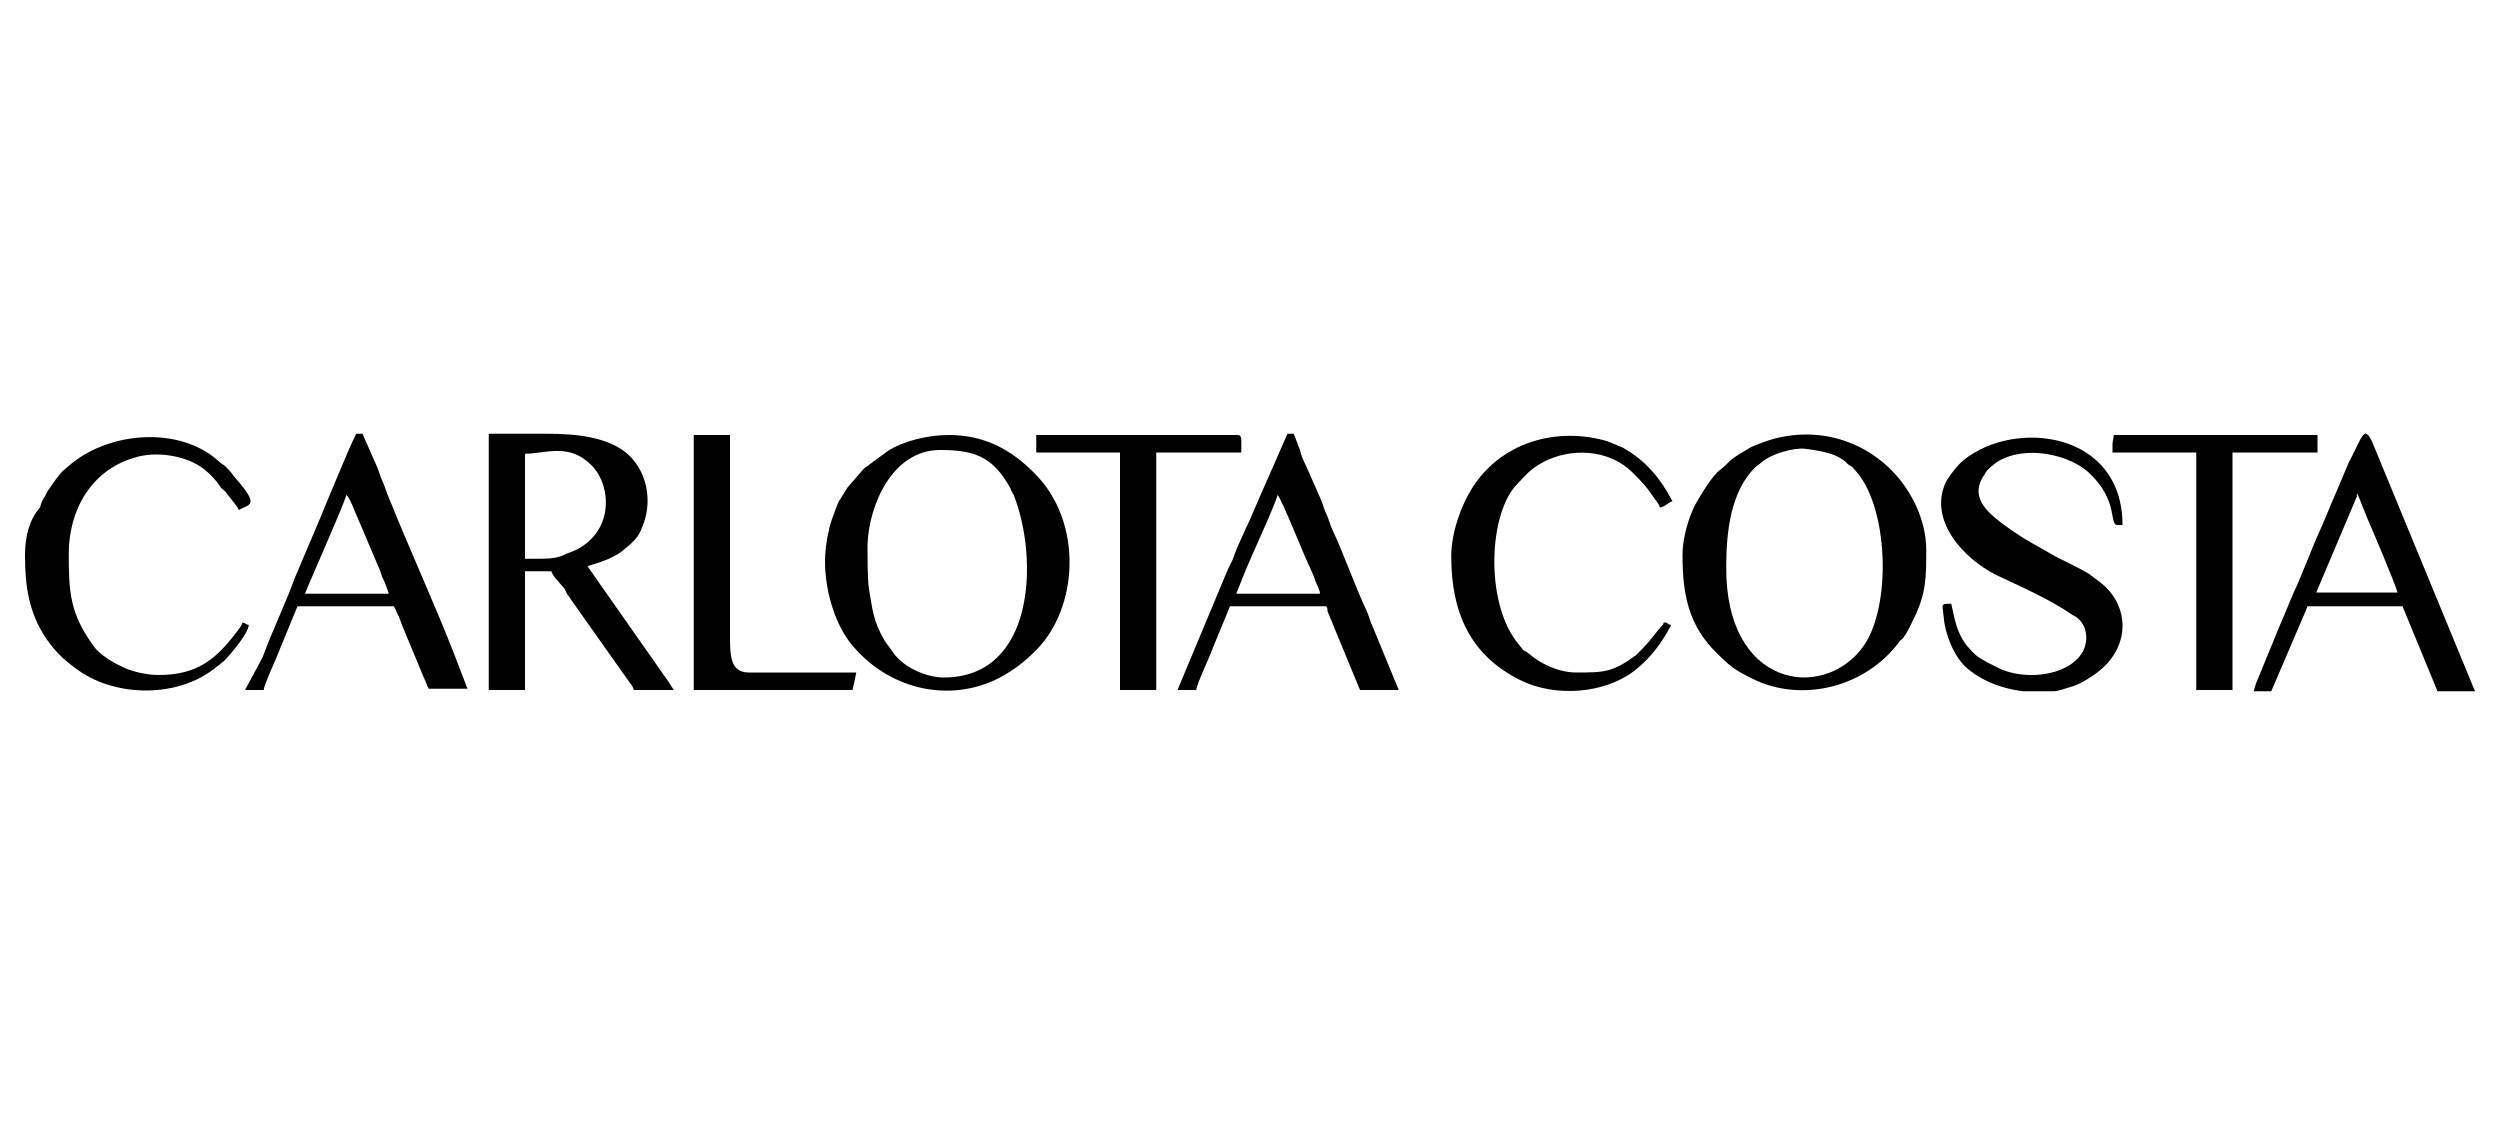 <svg xmlns="http://www.w3.org/2000/svg" xmlns:xlink="http://www.w3.org/1999/xlink" id="Camada_1" x="0px" y="0px" viewBox="0 0 200 90" style="enable-background:new 0 0 200 90;" xml:space="preserve"><style type="text/css">	.st0{clip-path:url(#SVGID_00000039091785206948538760000005469766426320259262_);}	.st1{fill-rule:evenodd;clip-rule:evenodd;}</style><g>	<defs>		<rect id="SVGID_1_" x="2" y="34.7" width="196" height="20.6"></rect>	</defs>	<clipPath id="SVGID_00000010310919345717933910000016004357936223338426_">		<use xlink:href="#SVGID_1_" style="overflow:visible;"></use>	</clipPath>	<g style="clip-path:url(#SVGID_00000010310919345717933910000016004357936223338426_);">		<g id="Ativo_2_1">			<g id="Camada_1_00000118383279693914593740000016670724313532549547_">				<path id="Vector" class="st1" d="M39.1,55.2H42v-9.5h2.1c0.2,0.5,0.5,0.7,0.8,1.1c0.2,0.2,0.3,0.3,0.4,0.6     c0.1,0.2,0.3,0.4,0.4,0.6l4.6,6.5c0.2,0.3,0.3,0.3,0.4,0.7h3.2c-0.3-0.5-0.5-0.8-0.8-1.2L47,45.3c0.5-0.2,2-0.5,3-1.4     c0.6-0.5,1.1-0.9,1.4-1.8c0.8-1.9,0.4-4.2-1-5.6c-1.6-1.6-4.5-1.8-6.6-1.8h-4.7L39.1,55.2L39.1,55.2z M43.3,44.7H42v-8.4     c1.6,0,3.5-0.9,5.3,0.9c1.8,1.8,1.8,5.9-2,7.1C44.8,44.6,44.1,44.7,43.3,44.7L43.3,44.7z"></path>				<path id="Vector_2" class="st1" d="M66,44.9c0,2.2,0.7,4.8,2,6.5c3,3.8,8,4.9,12,2.8c1.1-0.6,1.9-1.2,2.8-2.1     c3.5-3.4,3.9-10.4-0.1-14.3c-1.8-1.8-3.9-3-6.8-3c-1.7,0-3.7,0.5-4.9,1.3l-1.5,1.1c-0.2,0.2-0.2,0.1-0.4,0.3L67.8,39     c-0.2,0.3-0.3,0.5-0.5,0.8c-0.2,0.3-0.3,0.5-0.4,0.8c-0.2,0.6-0.5,1.2-0.6,1.9C66.1,43.2,66,44.3,66,44.9z M75.2,36     c2.7,0,4.2,0.5,5.6,3c0.1,0.2,0.1,0.3,0.3,0.6c2,5.1,1.7,14.6-5.6,14.6c-1.4,0-3.1-0.8-3.9-1.8l-0.8-1.1c-1-1.7-1-2.6-1.3-4.3     c-0.1-0.8-0.1-2.5-0.1-3.4C69.5,40.4,71.4,36,75.2,36L75.2,36L75.2,36z"></path>				<path id="Vector_3" class="st1" d="M134.6,44.4c0,3.2,0.5,5.7,2.8,7.9c1.1,1.1,1.4,1.3,2.8,2c3.8,1.9,8.9,0.8,11.7-2.9     c0.1-0.2,0.2-0.2,0.3-0.3c0.4-0.5,0.6-1,0.9-1.6c1-2,1-3.4,1-5.5c0-2.4-1.2-4.8-2.8-6.4c-2.9-2.9-7.1-3.6-10.8-2     c-0.3,0.1-0.5,0.2-0.8,0.4c-1.7,1-1.1,0.8-2.1,1.6c-0.6,0.4-1.6,2.1-2,2.8C135.1,41.4,134.6,43,134.6,44.4 M138.1,45.3     c0-2.9,0.4-6,2.3-7.9c0.2-0.2,0.3-0.2,0.5-0.4c0.8-0.7,2.6-1.2,3.5-1.1c0.8,0.1,2.2,0.3,2.9,0.8c0.2,0.1,0.3,0.2,0.5,0.4     c0.2,0.2,0.4,0.2,0.5,0.4c2.8,2.8,3.1,11.1,0.7,14.3C145.8,56.1,138,55,138.1,45.3L138.1,45.3z"></path>				<path id="Vector_4" class="st1" d="M166.9,51c0,2.7-4.2,3.7-6.9,2.5l-1-0.5c-0.9-0.5-1-0.6-1.7-1.4c-0.8-1.1-0.9-2-1.2-3.3     c-0.9,0-0.7,0-0.6,1.1c0.1,1.3,0.8,3.1,1.8,4c1.8,1.6,4.6,2.2,7,1.9c0.3,0,0.9-0.2,1.2-0.3c0.8-0.2,1.4-0.6,2-1     c3.1-2.1,2.9-5.7,0.4-7.5c-1.1-0.8-0.4-0.4-1.7-1.1c-0.6-0.3-1.2-0.6-1.8-0.9c-1.5-0.9-2.3-1.2-4.2-2.6c-1.3-1-2.7-2.2-1.4-4     c0.1-0.2,0.2-0.3,0.4-0.5l0.5-0.4c2.3-1.5,6-0.6,7.5,0.9c2.3,2.2,1.5,4.1,2.2,4.1h0.4c0-7.5-8.6-8.5-12.7-5.2     c-0.5,0.4-1.1,1.2-1.4,1.7c-1.5,3.1,1.4,6.2,4,7.5c1.9,0.9,4.4,2,6.1,3.2C166.3,49.4,166.9,50,166.9,51"></path>				<path id="Vector_5" class="st1" d="M116.1,44.5c0,4.5,1.5,7.9,5.5,9.9c2.8,1.4,6.7,1.1,9.1-0.7c1.3-1,2.2-2.2,3-3.7     c-0.5-0.1-0.1-0.2-0.6-0.2c-0.1,0.3,0,0.1-0.2,0.3l-0.8,1c-0.4,0.5-0.8,0.9-1.2,1.3c-1.9,1.4-2.6,1.4-4.8,1.4     c-1.4,0-2.9-0.7-3.9-1.6c-0.3-0.2-0.3-0.1-0.5-0.4l-0.4-0.5c-2.5-3.3-2.2-10.3,0.1-12.6c0.6-0.6,0.9-1.1,2-1.7     c2.2-1.2,5.3-1.1,7.2,0.8c0.8,0.8,1.1,1.1,1.7,2c0.2,0.3,0.4,0.5,0.5,0.8c0.5-0.1,0.6-0.4,1-0.5c-1-1.9-2.2-3.3-4-4.3l-1.2-0.5     c-4.1-1.2-8.5,0.1-10.8,3.7C116.9,40.4,116.1,42.6,116.1,44.5"></path>				<path id="Vector_6" class="st1" d="M189.2,34.7h0.1c0.2,0.1,0.4,0.4,0.7,1.2l8,19.4h-3l-2.1-5.1c-0.2-0.5-0.5-1.2-0.7-1.7h-7.6     c-0.1,0.2-0.1,0.3-0.2,0.5l-2.7,6.3h-1.4c0.1-0.5,0.3-0.9,0.5-1.4l1.6-3.9c0.4-0.9,0.7-1.7,1.1-2.6c0.7-1.5,1.5-3.7,2.2-5.2     c0.4-0.9,0.7-1.7,1.1-2.6l1.1-2.6C188.6,35.7,188.9,34.8,189.2,34.7 M188.6,39.5l0.8,2c0.4,0.9,2.3,5.4,2.4,5.9h-6.5l3.3-7.8     C188.5,39.7,188.5,39.6,188.6,39.5C188.5,39.6,188.5,39.6,188.6,39.5L188.6,39.5L188.6,39.5z"></path>				<path id="Vector_7" class="st1" d="M2,44.4c0,2.5,0.3,4.6,1.7,6.7c0.8,1.1,1.3,1.6,2.4,2.4c2.9,2.2,7.8,2.4,10.9,0.1     c0.2-0.1,0.2-0.2,0.4-0.3c0.3-0.2,0.2-0.2,0.5-0.4c0.6-0.6,2-2.3,2-2.9c-0.4-0.1-0.1-0.1-0.5-0.2c-0.1,0.3-0.2,0.4-0.5,0.8     c-1.6,2.1-3.1,3.4-6.2,3.4c-1,0-2.3-0.3-3-0.7c-0.7-0.3-1.8-1-2.2-1.6c-1.9-2.6-2-4.3-2-7.4c0-3.5,1.8-6.7,5.3-7.7     c1.6-0.5,3.8-0.2,5.2,0.7c0.6,0.4,1.2,1,1.6,1.6c0.1,0.2,0.2,0.2,0.4,0.4c0.2,0.2,0.2,0.3,0.4,0.5c0.2,0.3,0.6,0.7,0.7,1     c0.9-0.5,1.7-0.3-0.3-2.6c-0.2-0.2-0.2-0.3-0.4-0.5c-0.5-0.6-0.6-0.5-0.9-0.8c-3.1-2.8-8.6-2.4-11.8,0.2l-0.7,0.6     c-0.3,0.3-0.3,0.4-0.5,0.6l-0.7,1c-0.1,0.2-0.1,0.2-0.2,0.4c-0.2,0.3-0.3,0.5-0.4,0.9C2.4,41.5,2,42.8,2,44.4L2,44.4z"></path>				<path id="Vector_8" class="st1" d="M19.6,55.2h1.5c0-0.4,1.1-2.7,1.3-3.3l1.4-3.4h7.7c0.2,0.3,0.2,0.5,0.4,0.8     c0.1,0.3,0.2,0.5,0.3,0.8l1.7,4.1c0.2,0.4,0.2,0.5,0.4,0.9h3.1l-1-2.6c-1.5-3.9-3.7-8.7-5.3-12.7c-0.2-0.4-0.3-0.9-0.5-1.3     c-0.2-0.4-0.3-0.9-0.5-1.3l-1.1-2.5h-0.5c-0.6,1.1-3,7.1-3.8,8.9l-1.1,2.6c-0.2,0.5-0.3,0.8-0.5,1.3l-1.6,3.8     c-0.2,0.5-0.3,0.8-0.5,1.3L19.6,55.2L19.6,55.2z M27.7,39.6c0.3,0.2,0.7,1.4,0.9,1.8l1.7,4c0.2,0.4,0.2,0.7,0.4,1     c0.1,0.3,0.3,0.7,0.4,1.1h-6.7C24.6,46.9,27.6,40.2,27.7,39.6L27.7,39.6z"></path>				<path id="Vector_9" class="st1" d="M94.2,55.2h1.5c0-0.4,1.1-2.7,1.3-3.3l1.4-3.4h7.7c0.1,0.2,0.1,0.2,0.1,0.4l2.6,6.3h3.1     l-2.1-5.1c-0.2-0.4-0.3-0.9-0.5-1.3c-0.9-1.9-1.8-4.5-2.7-6.4c-0.2-0.4-0.3-0.9-0.5-1.3c-0.2-0.4-0.3-0.9-0.5-1.3l-1.1-2.5     c-0.2-0.4-0.4-0.8-0.5-1.3l-0.5-1.3h-0.5l-2.2,5c-0.4,0.9-0.7,1.7-1.1,2.5c-0.4,0.9-0.8,1.7-1.1,2.6c-0.2,0.4-0.4,0.8-0.6,1.3     L94.2,55.2L94.2,55.2L94.2,55.2z M102.2,39.6c0.3,0.2,2.3,5.3,2.6,5.8c0.1,0.3,0.3,0.6,0.4,1c0.1,0.3,0.4,0.8,0.4,1.1h-6.7     l0.8-2C100.1,44.5,102.1,40.2,102.2,39.6L102.2,39.6z"></path>				<path id="Vector_10" class="st1" d="M82.9,36.2h6.7v19h2.9v-19h6.8c0-1,0.1-1.4-0.3-1.4H82.9L82.9,36.2L82.9,36.2z"></path>				<path id="Vector_11" class="st1" d="M169,35.6v0.6h6.7v19h2.9v-19h6.8v-1.4h-16.3C169.1,35.1,169,35.2,169,35.6z"></path>				<path id="Vector_12" class="st1" d="M55.6,55.2h12.6c0.1-0.4,0.2-0.9,0.3-1.4h-8.6c-1.5,0-1.5-1.4-1.5-3V34.8h-2.9V55.2     L55.6,55.2z"></path>			</g>		</g>	</g></g></svg>